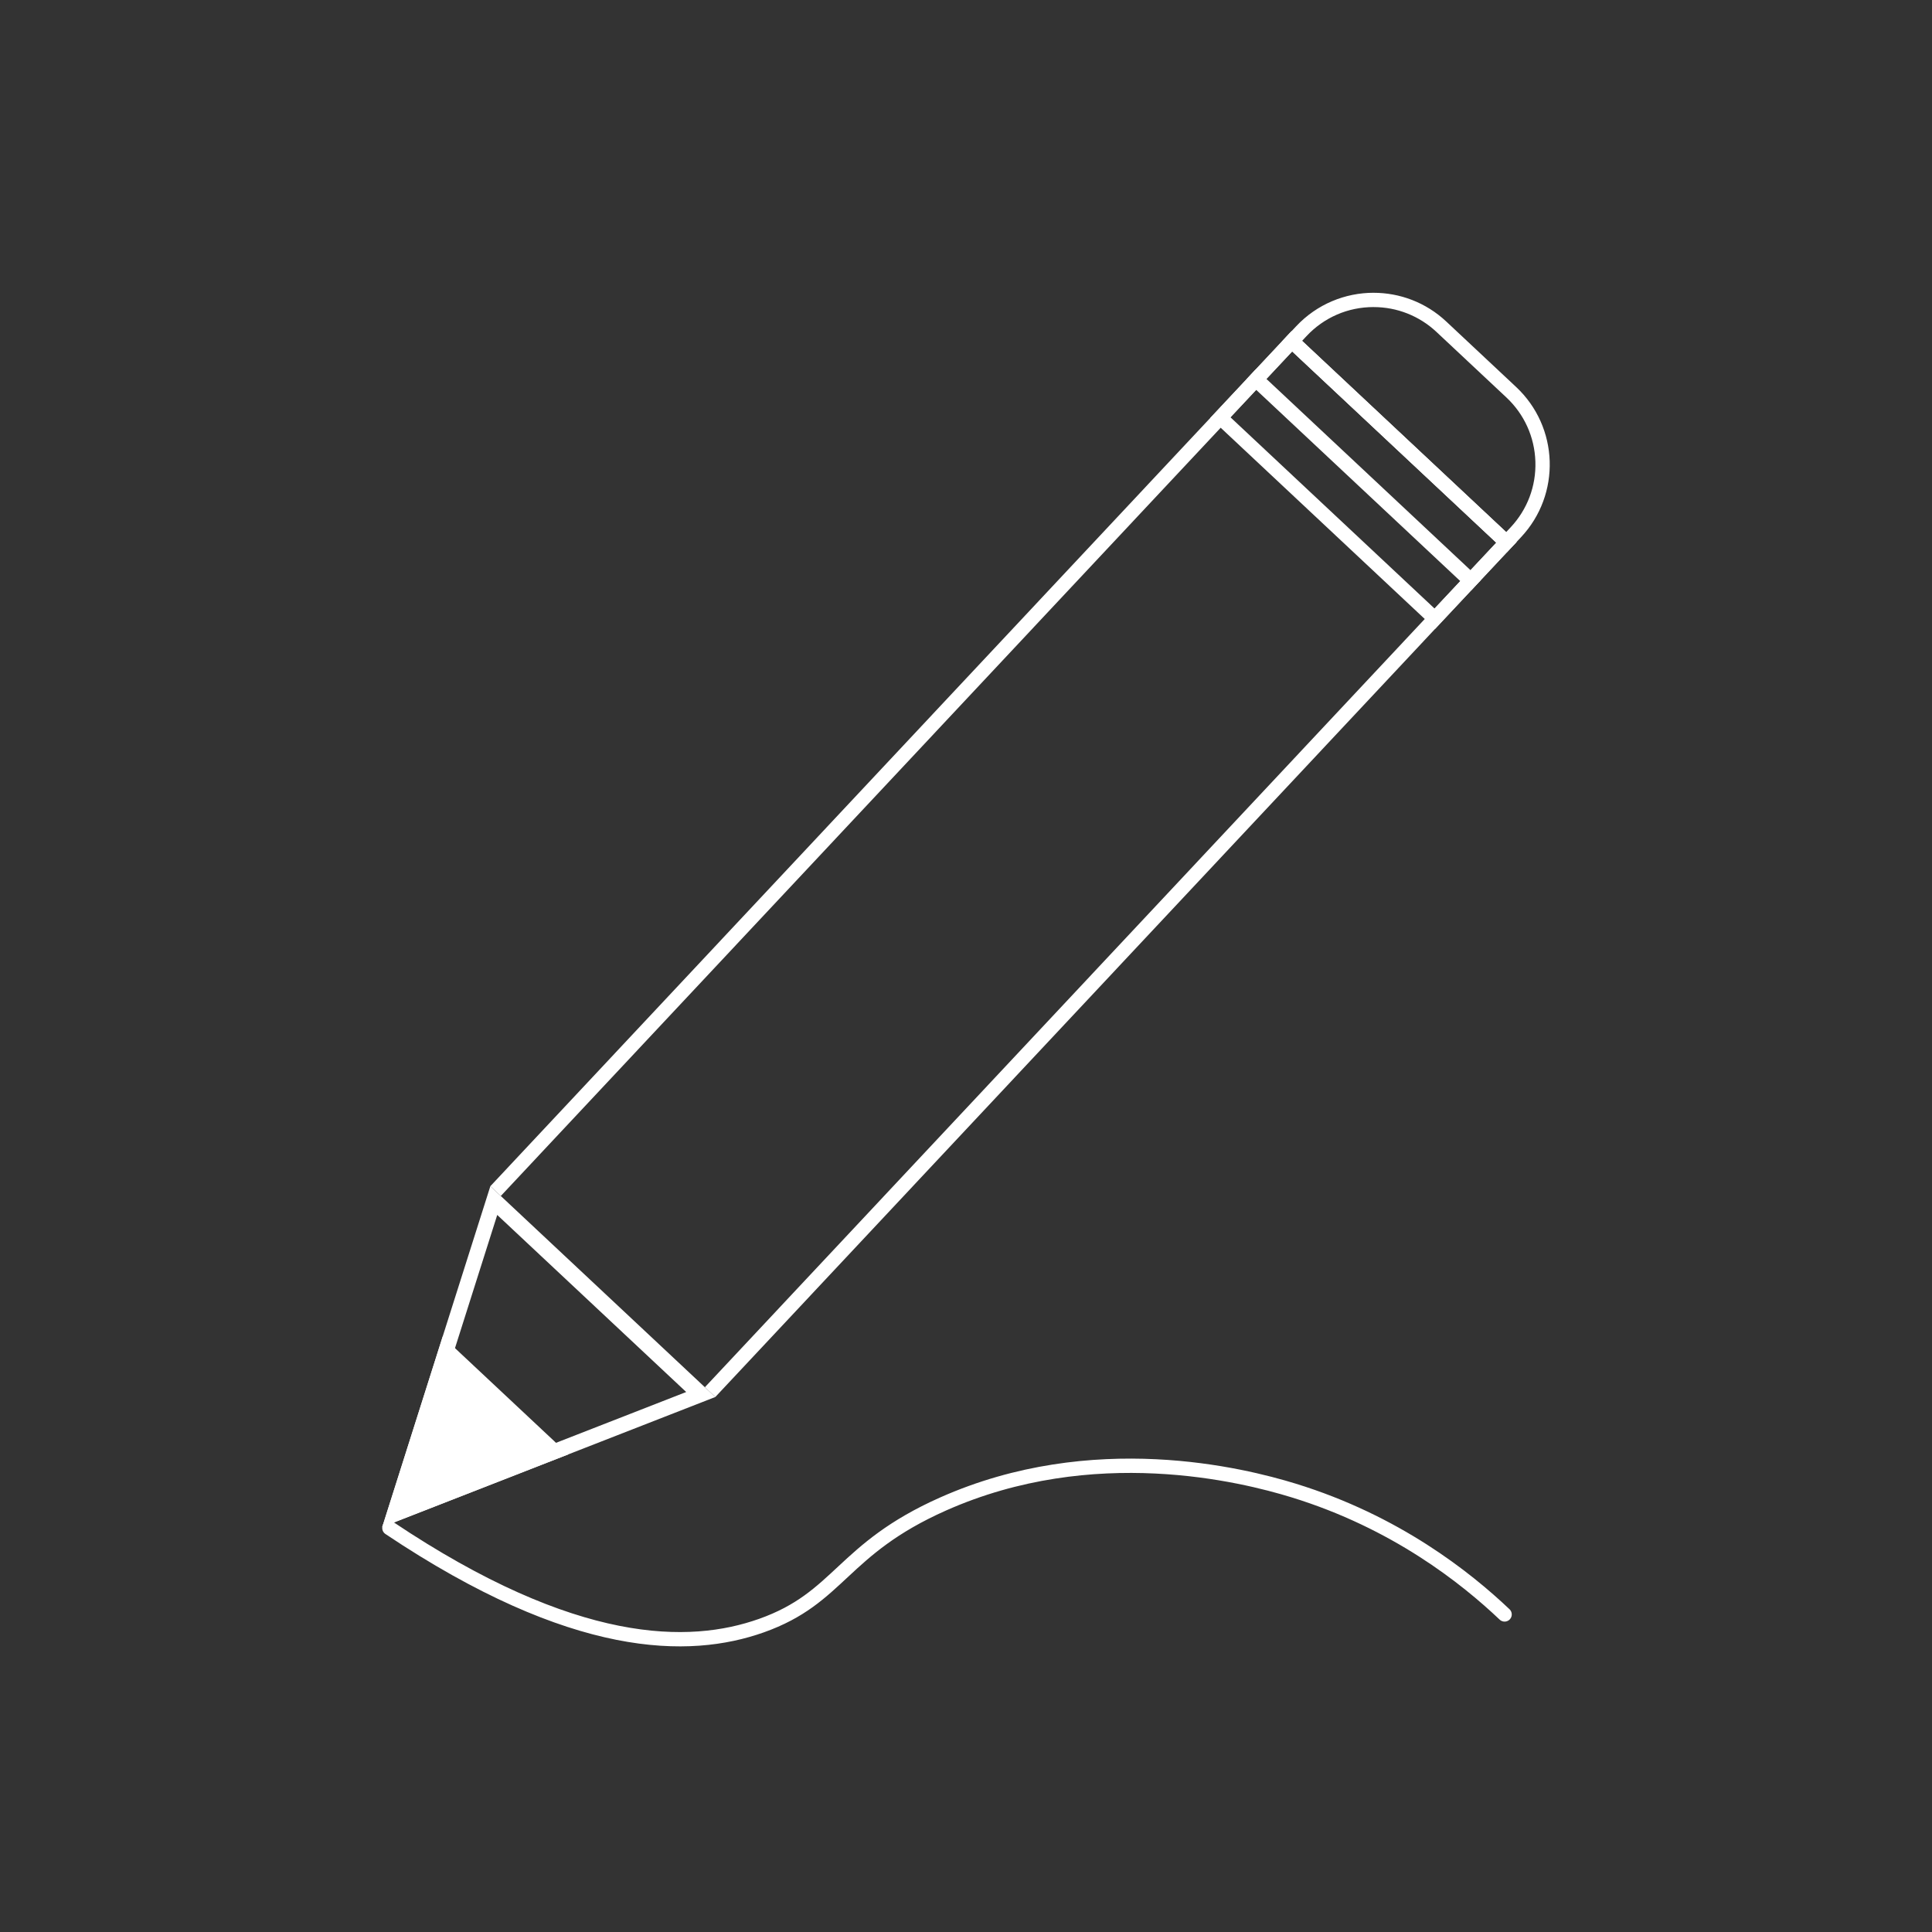 <svg xmlns="http://www.w3.org/2000/svg" id="Pencil_2" viewBox="0 0 1080 1080"><rect x="0" y="0" width="1080" height="1080" fill="#333333" stroke="none"/><defs><style>.cls-1{fill:none;stroke:#fff;stroke-linecap:round;stroke-miterlimit:10;stroke-width:8px;}.cls-2{fill:#fff;stroke-width:0px;}</style></defs><polygon class="cls-2" points="399.87 780.94 394.03 775.47 836.52 303.26 722.43 196.35 279.95 668.56 274.11 663.09 722.07 185.05 847.83 302.89 399.87 780.94"></polygon><path class="cls-2" d="M722.31,196.48l114.09,106.91-14.38,15.34-114.09-106.91,14.38-15.34M721.94,185.18l-25.32,27.02,125.76,117.85,25.32-27.02-125.76-117.85h0Z"></path><path class="cls-2" d="M702.22,217.93l114.09,106.91-14.38,15.34-114.09-106.91,14.38-15.34M701.85,206.62l-25.32,27.02,125.76,117.85,25.32-27.02-125.76-117.85h0Z"></path><path class="cls-2" d="M767.86,171.66c13.1,0,25.58,4.94,35.14,13.9l39.06,36.6c10.02,9.39,15.78,22.12,16.23,35.84.45,13.72-4.48,26.8-13.87,36.82l-2.5,2.67-114.09-106.91,2.5-2.67c9.82-10.48,23.15-16.26,37.53-16.26M767.86,163.66c-15.85,0-31.67,6.31-43.36,18.79l-7.97,8.51,125.76,117.85,7.97-8.51c22.44-23.94,21.21-61.54-2.73-83.97l-39.06-36.6c-11.46-10.74-26.05-16.06-40.61-16.06h0Z"></path><path class="cls-2" d="M383.59,778.14l-156.39,61.04,50.76-160.02,105.63,98.98ZM399.87,780.94l-125.76-117.85-60.43,190.51,186.19-72.67h0Z"></path><polygon class="cls-2" points="317.71 813 213.68 853.61 247.45 747.16 317.71 813"></polygon><path class="cls-1" d="M217.67,854.18c103.35,69.19,167.75,68.81,207.95,54.56,43.96-15.59,44.58-42.67,101.52-67.98,83.92-37.31,167.63-16.28,195.88-7.6,57.35,17.61,96.54,48.92,118.06,69.32"></path></svg>